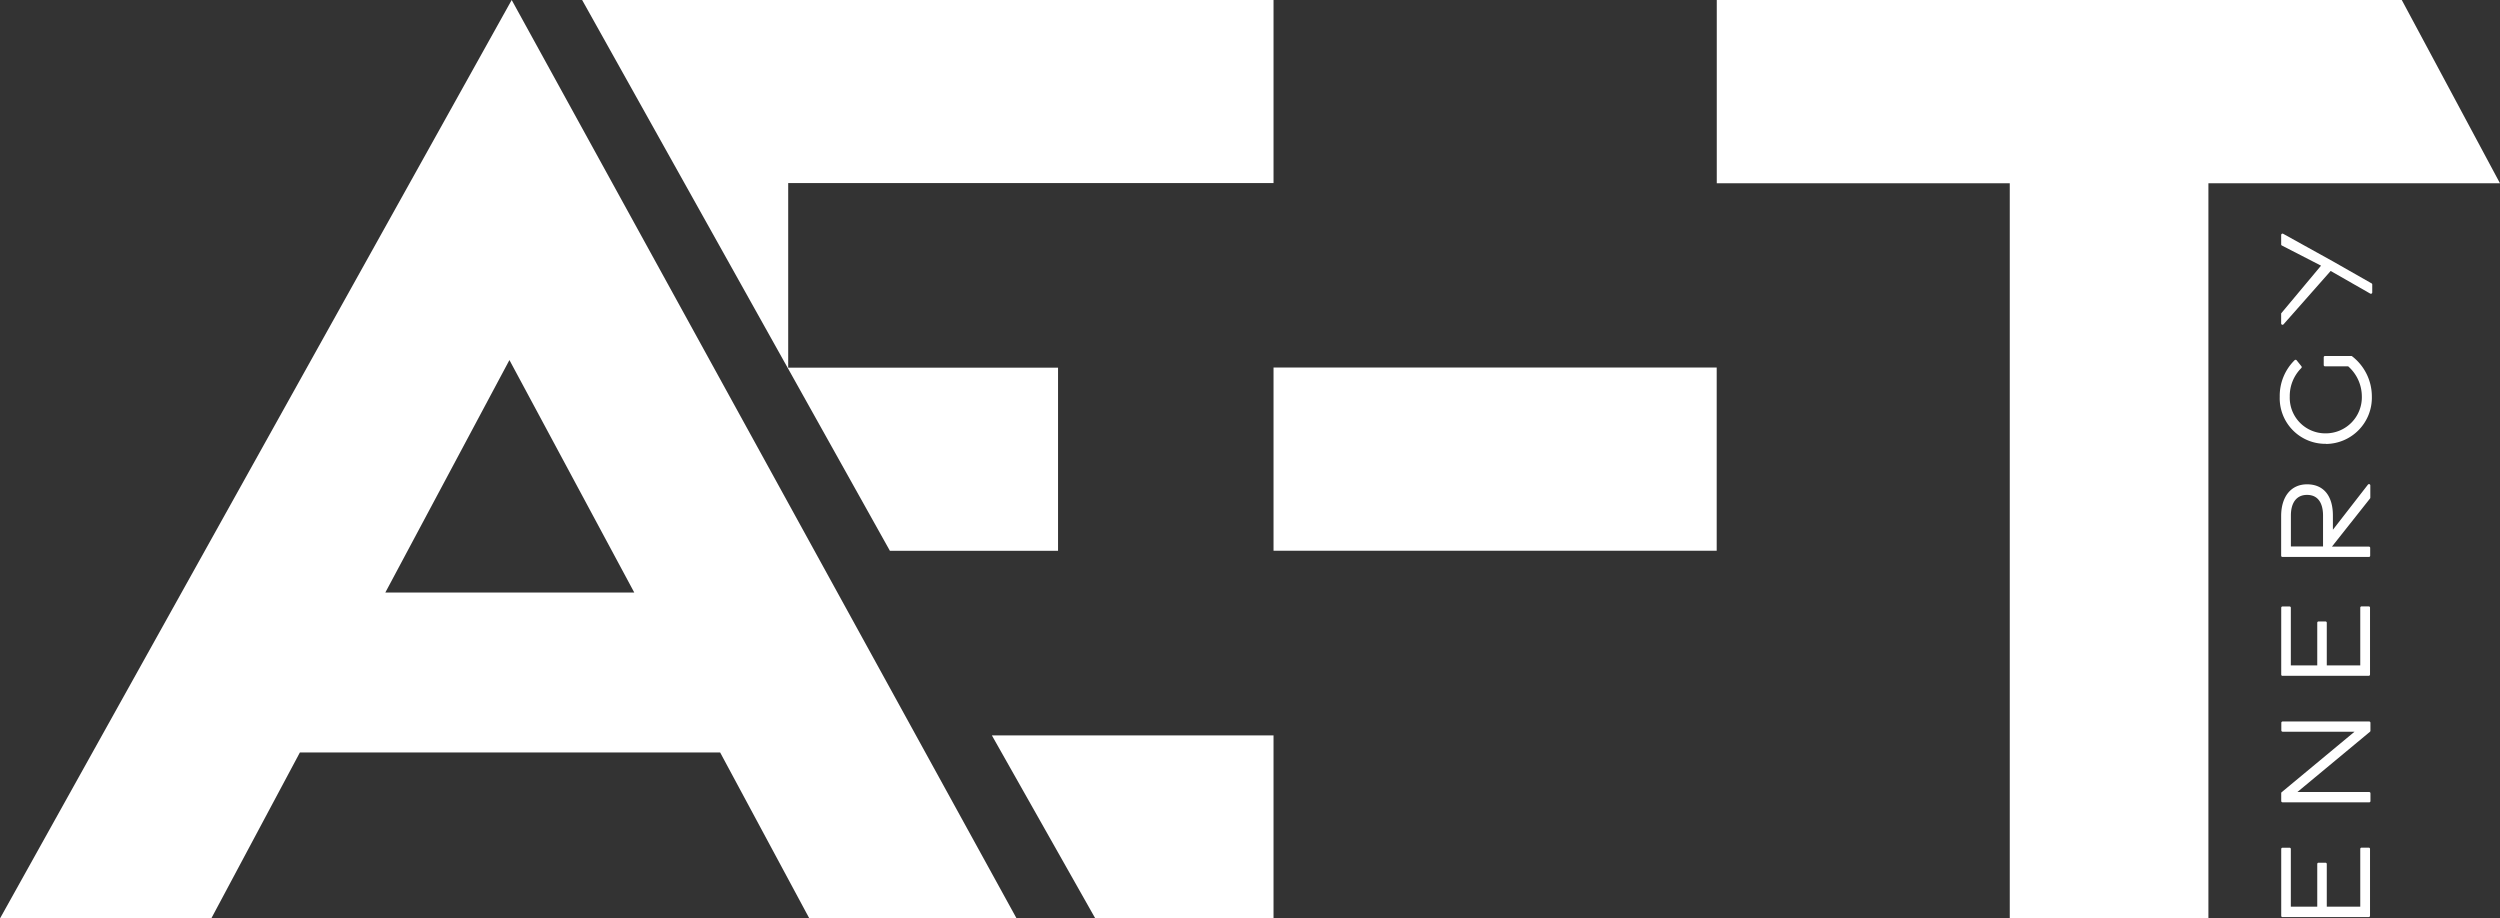 <svg xmlns="http://www.w3.org/2000/svg" width="195.763" height="71.922" viewBox="0 0 195.763 71.922">
  <rect x="0" y="0" width="195.763" height="71.922" fill="#333333" stroke="none"/>
  <g id="Logo_blanc" data-name="Logo blanc" transform="translate(-426.88 -359.08)">
    <path id="Tracé_946" data-name="Tracé 946" d="M734.285,478.707a.1.1,0,0,1-.1-.1V473.37a.1.1,0,0,1,.1-.1h.552a.1.1,0,0,1,.1.1v4.517h2.069v-3.342a.1.1,0,0,1,.1-.1h.546a.1.1,0,0,1,.1.1v3.342h2.622v-4.522a.1.1,0,0,1,.1-.1h.564a.1.1,0,0,1,.1.1V478.6a.1.1,0,0,1-.1.1h-6.772Z" transform="translate(-128.673 -47.81)" fill="#fff"/>
    <path id="Tracé_947" data-name="Tracé 947" d="M734.285,462.588a.1.1,0,0,1-.1-.1v-.616a.094.094,0,0,1,.041-.081l5.7-4.732h-5.633a.1.1,0,0,1-.1-.1v-.6a.1.1,0,0,1,.1-.1h6.778a.1.1,0,0,1,.1.1v.622a.105.105,0,0,1-.035.081l-5.685,4.72h5.621a.1.1,0,0,1,.1.1v.61a.1.1,0,0,1-.1.1Z" transform="translate(-128.673 -40.683)" fill="#fff"/>
    <path id="Tracé_948" data-name="Tracé 948" d="M734.285,446.207a.1.1,0,0,1-.1-.1V440.87a.1.1,0,0,1,.1-.1h.552a.1.1,0,0,1,.1.1v4.516h2.069v-3.342a.1.1,0,0,1,.1-.1h.546a.1.1,0,0,1,.1.1v3.342h2.622v-4.522a.1.1,0,0,1,.1-.1h.564a.1.1,0,0,1,.1.1V446.1a.1.1,0,0,1-.1.1h-6.772Z" transform="translate(-128.673 -34.201)" fill="#fff"/>
    <path id="Tracé_949" data-name="Tracé 949" d="M734.275,429.994a.1.1,0,0,1-.1-.1v-3.1c0-1.535.779-2.488,2.029-2.488,1.285,0,2.023.889,2.023,2.447v1.11l2.744-3.534a.122.122,0,0,1,.081-.041.074.074,0,0,1,.035.006.107.107,0,0,1,.07.1v.959a.122.122,0,0,1-.023.064l-2.982,3.767h2.895a.1.1,0,0,1,.1.1v.61a.1.1,0,0,1-.1.1Zm3.18-.82v-2.43c0-.6-.163-1.61-1.256-1.61-.8,0-1.261.587-1.261,1.61v2.43Z" transform="translate(-128.669 -27.301)" fill="#fff"/>
    <path id="Tracé_950" data-name="Tracé 950" d="M737.6,413.908a3.572,3.572,0,0,1-3.616-3.691,3.914,3.914,0,0,1,1.168-2.86.111.111,0,0,1,.076-.029h.006a.1.1,0,0,1,.076.041l.372.465a.106.106,0,0,1-.006.139,3.086,3.086,0,0,0-.907,2.244,2.786,2.786,0,0,0,2.831,2.871,2.825,2.825,0,0,0,2.813-2.9,3.15,3.15,0,0,0-1.07-2.348h-1.814a.1.1,0,0,1-.1-.1v-.61a.1.1,0,0,1,.1-.1h2.058a.087.087,0,0,1,.064.023,3.97,3.97,0,0,1,1.546,3.145,3.622,3.622,0,0,1-3.6,3.72" transform="translate(-128.589 -20.074)" fill="#fff"/>
    <path id="Tracé_951" data-name="Tracé 951" d="M734.285,390.55a.094.094,0,0,0-.052.017.11.11,0,0,0-.052.093v.732a.1.1,0,0,0,.058.093l3.063,1.575-3.1,3.709a.093.093,0,0,0-.023.07v.744a.107.107,0,0,0,.07.1.073.073,0,0,0,.035.006.115.115,0,0,0,.081-.035l3.691-4.179,3.1,1.773a.086.086,0,0,0,.052.012.169.169,0,0,0,.052-.012.1.1,0,0,0,.052-.093v-.616a.1.1,0,0,0-.052-.093l-3.023-1.721-3.912-2.168a.113.113,0,0,0-.046-.006" transform="translate(-128.673 -13.177)" fill="#fff"/>
    <path id="Tracé_952" data-name="Tracé 952" d="M466.948,359.08,506.486,431H490.257l-6.987-13H450.364l-6.94,13H426.88Zm9.6,46.4-9.777-18.206-9.719,18.206Z" transform="translate(0)" fill="#fff"/>
    <rect id="Rectangle_241" data-name="Rectangle 241" width="34.702" height="14.346" transform="translate(526.604 387.859)" fill="#fff"/>
    <path id="Tracé_953" data-name="Tracé 953" d="M681.093,373.432H658.15V359.08h53.64l7.69,14.352H696.648V431H681.093Z" transform="translate(-96.838)" fill="#fff"/>
    <path id="Tracé_954" data-name="Tracé 954" d="M560.5,458.15h22.054v14.334H568.6Z" transform="translate(-55.95 -41.483)" fill="#fff"/>
    <path id="Tracé_955" data-name="Tracé 955" d="M559.44,373.414V359.08H505.3l24.1,43.131h13.166v-14.34H521.436V373.414Z" transform="translate(-32.836)" fill="#fff"/>
  </g>
</svg>
